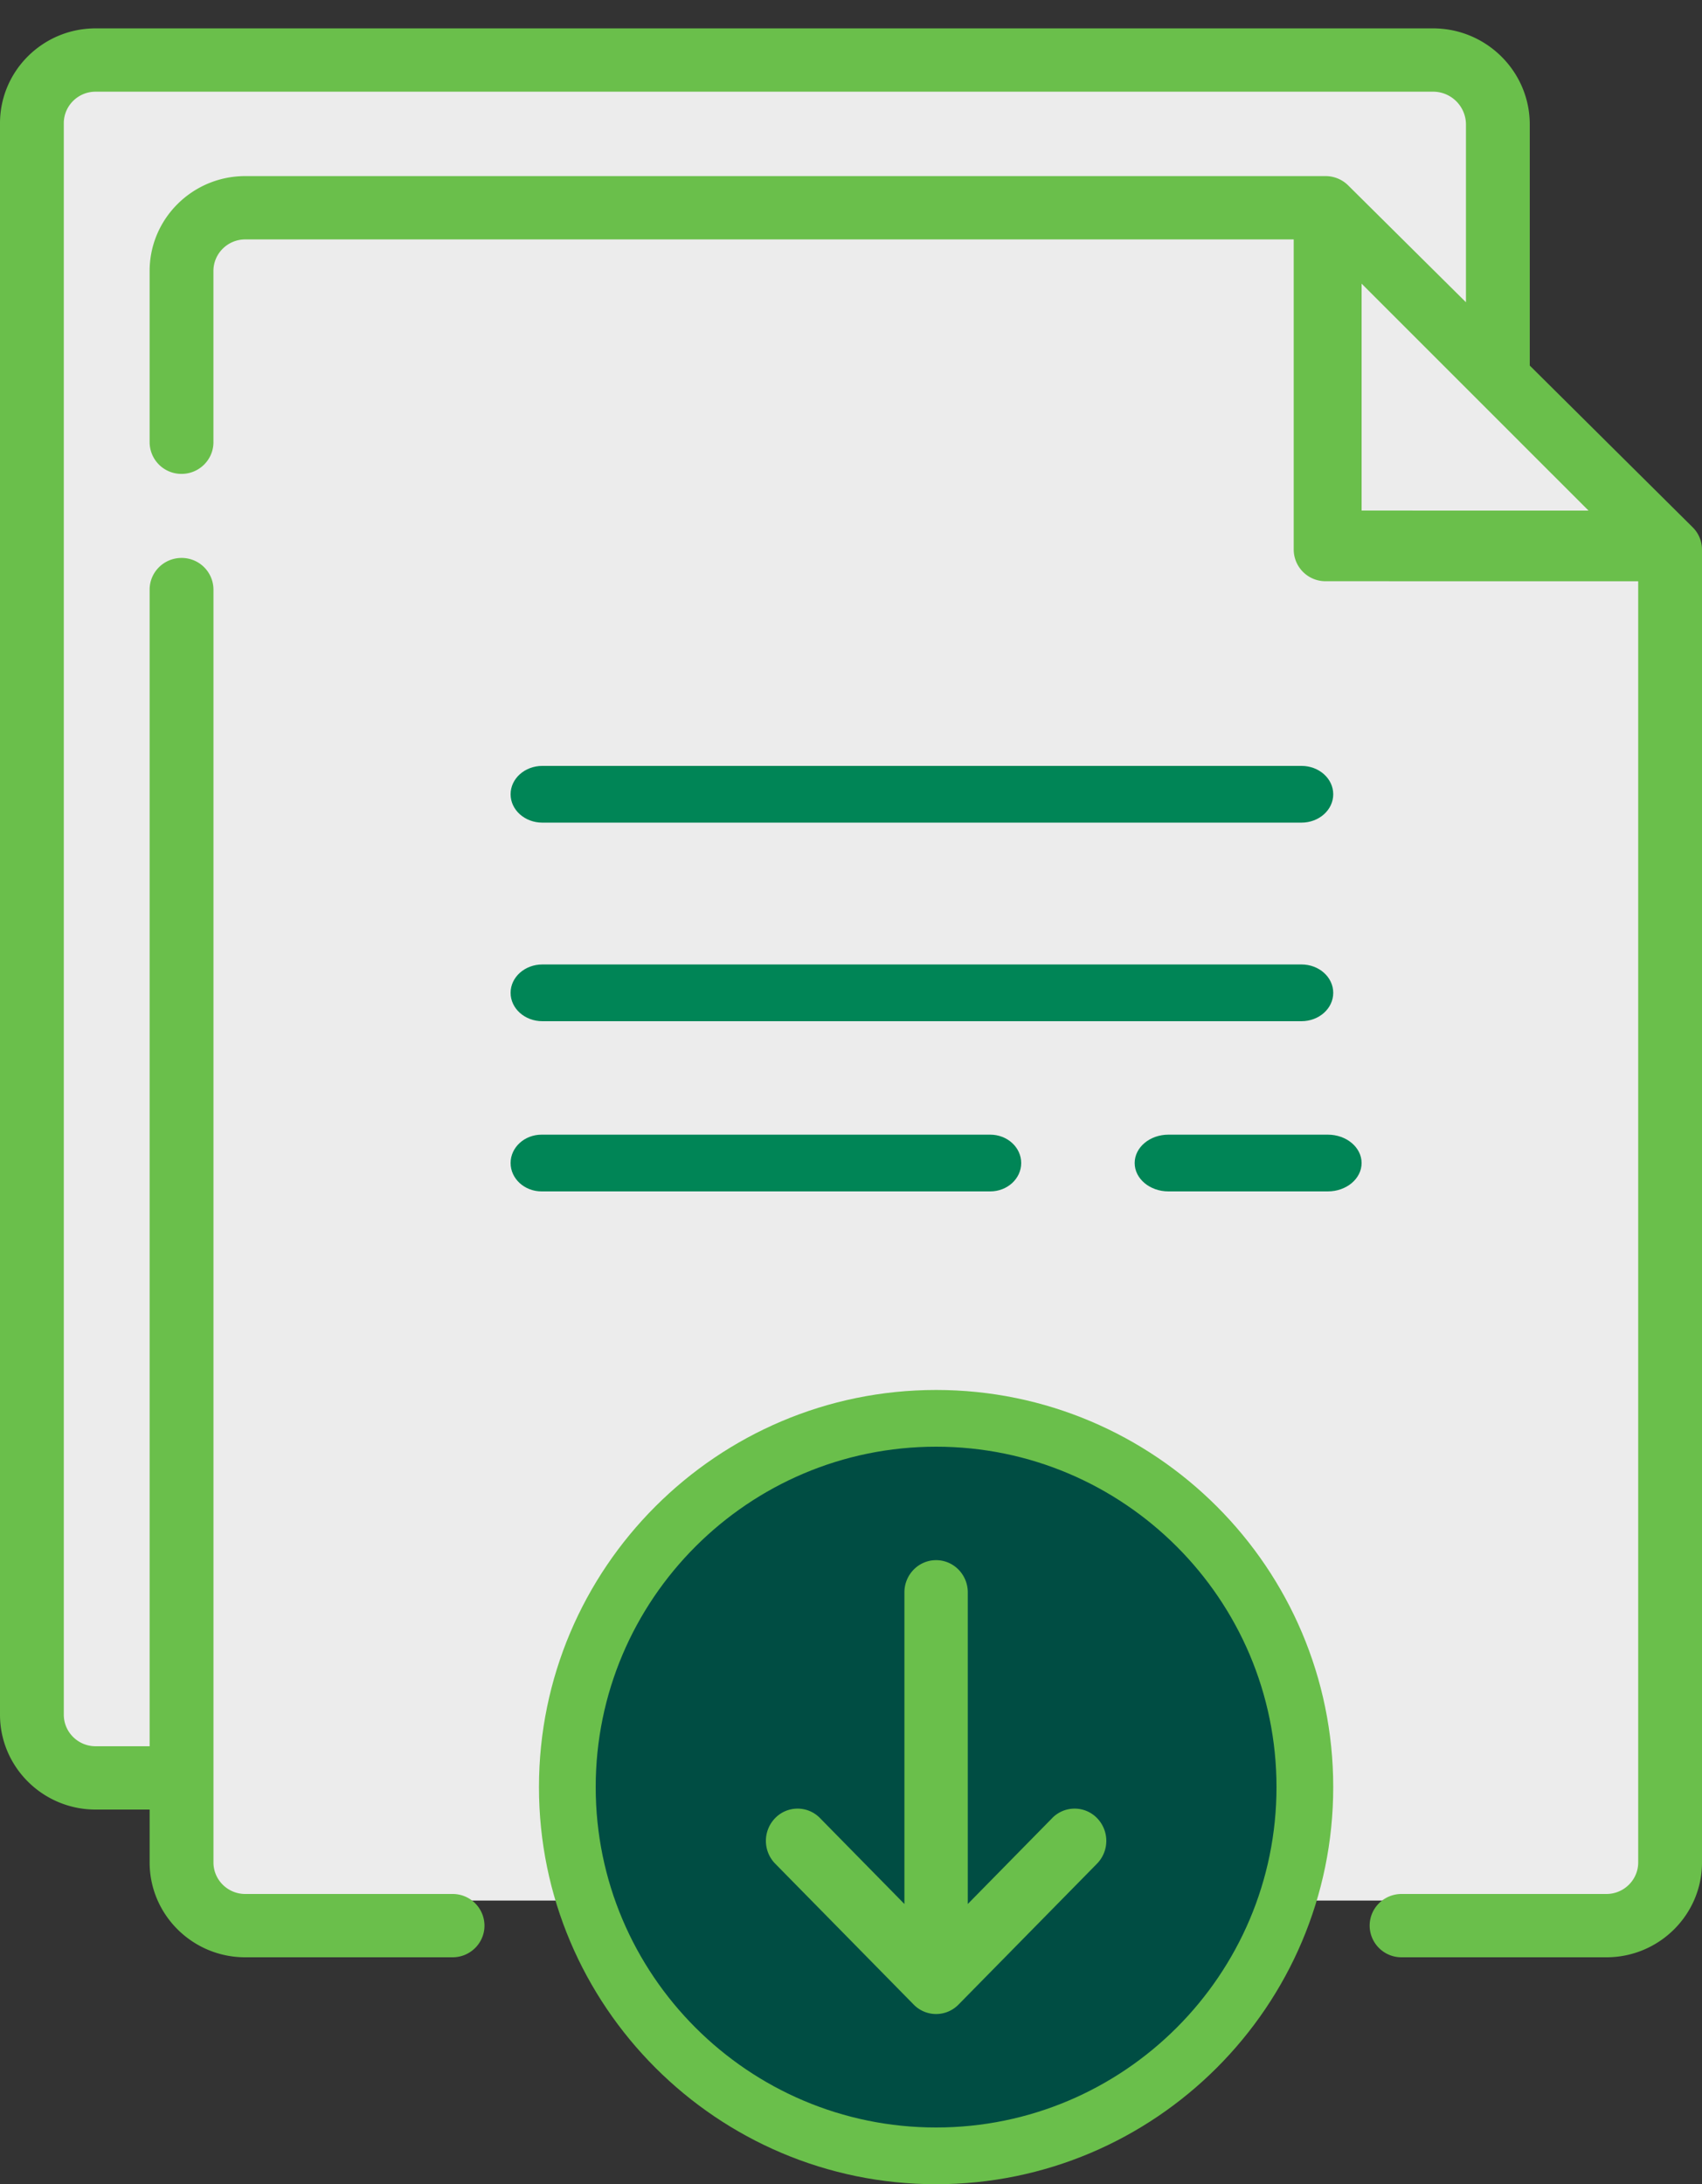 <svg width="60" height="77" viewBox="0 0 60 77" xmlns="http://www.w3.org/2000/svg">
    <rect x="0" y="0" width="60" height="77" fill="#333333" stroke="none"/>
    <g fill-rule="nonzero" fill="none">
        <path d="M7.206 62h-2.99A2.212 2.212 0 0 1 2 59.792V4.208C2 2.988 2.992 2 4.216 2h46.526A2.254 2.254 0 0 1 53 4.25v8.88L7.206 62z" fill="#ECECEC"/>
        <path d="M59 18.94v45.852C59 66.01 58.005 67 56.776 67H9.226A2.218 2.218 0 0 1 7 64.792V9.207C7 7.987 7.997 7 9.226 7h37.74l12.033 11.939.001.001z" fill="#ECECEC"/>
        <path fill="#ECECEC" d="M59 19H47V7z"/>
        <path d="M46 63c0 7.18-5.82 13-13 13a13.06 13.06 0 0 1-2.024-.157C24.756 74.87 20 69.493 20 63c0-6.493 4.756-11.872 10.976-12.844A13.06 13.06 0 0 1 33 50c7.18 0 13 5.82 13 13z" fill="#004D43"/>
        <g>
            <path d="m59.67 18.587-5.742-5.7v-8.5c0-1.868-1.53-3.387-3.412-3.387H3.37C1.512 1 0 2.5 0 4.344v56.104c0 1.844 1.512 3.344 3.37 3.344h1.905v1.864C5.275 67.5 6.787 69 8.645 69h7.31c.62 0 1.124-.5 1.124-1.116a1.12 1.12 0 0 0-1.124-1.116h-7.31c-.618 0-1.12-.499-1.12-1.112V20.785A1.12 1.12 0 0 0 6.4 19.669c-.621 0-1.125.5-1.125 1.116V61.56H3.37c-.618 0-1.121-.499-1.121-1.112V4.344c0-.613.503-1.112 1.12-1.112h47.147a1.16 1.16 0 0 1 1.163 1.154v6.27l-4.153-4.121a1.13 1.13 0 0 0-.795-.327H8.645c-1.858 0-3.37 1.5-3.37 3.344v6.038A1.12 1.12 0 0 0 6.4 16.706c.62 0 1.124-.5 1.124-1.116V9.552c0-.613.503-1.112 1.121-1.112h36.962v10.934a1.12 1.12 0 0 0 1.124 1.116l11.02.002v45.164c0 .613-.503 1.112-1.12 1.112h-7.223c-.62 0-1.124.5-1.124 1.116A1.12 1.12 0 0 0 49.408 69h7.222c1.858 0 3.37-1.5 3.37-3.344v-46.28c0-.296-.118-.58-.33-.789zM48 18V10l8 8-8-.001z" fill="#6ABF4B"/>
            <path d="M45.881 27H19.12C18.5 27 18 27.448 18 28s.5 1 1.119 1H45.88C46.5 29 47 28.552 47 28s-.5-1-1.119-1zM45.881 34H19.12C18.5 34 18 34.448 18 35s.5 1 1.119 1H45.88C46.5 36 47 35.552 47 35s-.5-1-1.119-1zM46.81 40h-5.62c-.657 0-1.19.448-1.19 1s.533 1 1.19 1h5.62c.657 0 1.19-.448 1.19-1s-.533-1-1.19-1zM34.908 42c.603 0 1.092-.448 1.092-1s-.489-1-1.092-1H19.092c-.603 0-1.092.448-1.092 1s.489 1 1.092 1h15.816z" fill="#008556"/>
            <path d="m37.094 64.092-2.977 3.029V56.136c0-.627-.5-1.136-1.117-1.136s-1.117.509-1.117 1.136v10.985l-2.977-3.03a1.103 1.103 0 0 0-1.579.001 1.15 1.15 0 0 0 0 1.607l4.883 4.968a1.104 1.104 0 0 0 1.58 0l4.883-4.968a1.15 1.15 0 0 0 0-1.607 1.103 1.103 0 0 0-1.58 0z" fill="#6ABF4B"/>
            <path d="M33 49c-7.72 0-14 6.28-14 14s6.28 14 14 14 14-6.28 14-14-6.28-14-14-14zm0 26c-6.617 0-12-5.383-12-12s5.383-12 12-12 12 5.383 12 12-5.383 12-12 12z" fill="#6ABF4B"/>
        </g>
    </g>
</svg>
